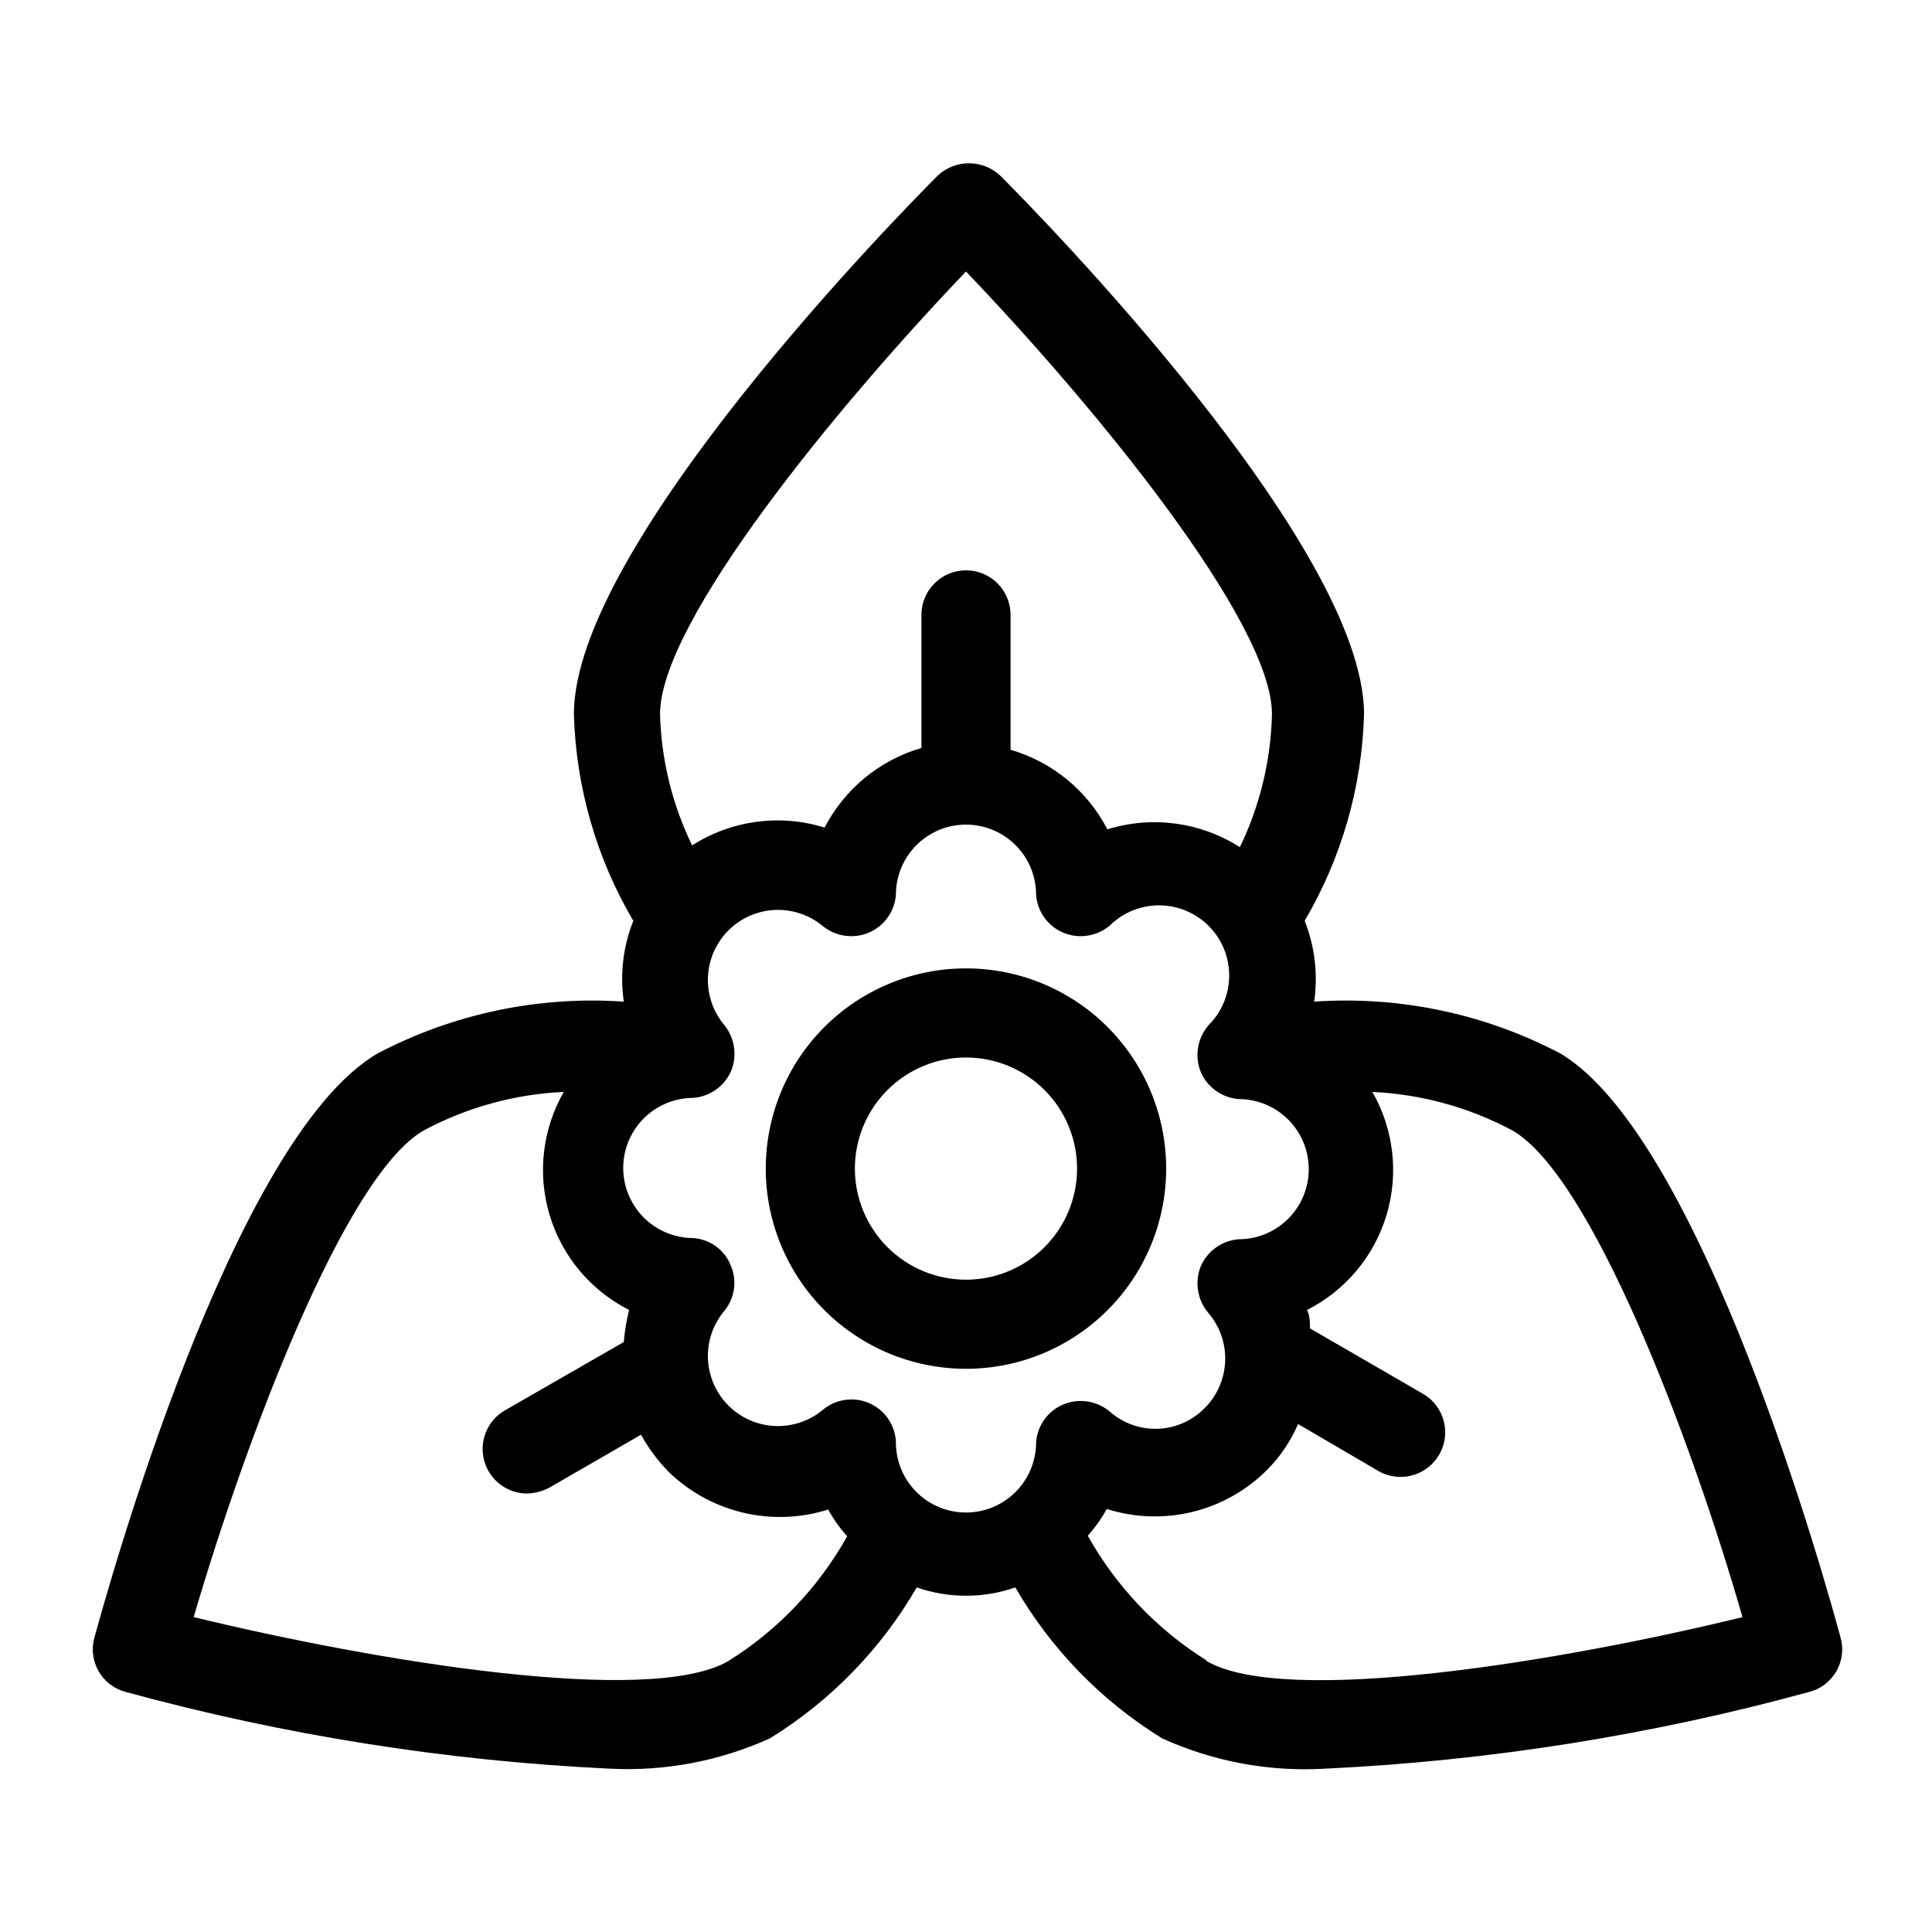 <?xml version="1.0" encoding="UTF-8"?>
<!-- The Best Svg Icon site in the world: iconSvg.co, Visit us! https://iconsvg.co -->
<svg fill="#000000" width="800px" height="800px" version="1.1" viewBox="144 144 512 512" xmlns="http://www.w3.org/2000/svg">
 <g>
  <path d="m453.05 453.69c0-14.074-5.59-27.57-15.539-37.52s-23.445-15.539-37.516-15.539c-14.074 0-27.57 5.59-37.52 15.539s-15.539 23.445-15.539 37.52c0 14.07 5.59 27.566 15.539 37.516s23.445 15.539 37.52 15.539c14.07 0 27.566-5.59 37.516-15.539s15.539-23.445 15.539-37.516zm-53.055 29.441c-7.809 0-15.297-3.106-20.82-8.625-5.519-5.519-8.621-13.012-8.621-20.816 0-7.809 3.102-15.297 8.621-20.82 5.523-5.519 13.012-8.621 20.82-8.621s15.297 3.102 20.816 8.621c5.523 5.523 8.625 13.012 8.625 20.82 0 7.805-3.102 15.297-8.625 20.816-5.519 5.519-13.008 8.625-20.816 8.625z"/>
  <path d="m557.44 423.14c-20.039-10.512-42.602-15.254-65.18-13.695 1.059-7.234 0.191-14.621-2.519-21.414 9.793-16.637 15.207-35.488 15.746-54.789 0-44.715-86.434-132.72-96.355-142.64-4.676-4.438-12.012-4.438-16.688 0-9.918 9.918-96.355 97.93-96.355 142.64 0.539 19.301 5.953 38.152 15.746 54.789-2.707 6.793-3.578 14.18-2.519 21.414-22.574-1.559-45.141 3.184-65.18 13.695-38.574 22.355-71.477 141.7-75.098 154.77-0.863 3.027-0.465 6.277 1.109 9.008 1.57 2.727 4.18 4.703 7.234 5.477 41.793 11.43 84.719 18.242 128 20.309 14.664 0.789 29.297-1.965 42.668-8.027 16.07-9.91 29.434-23.648 38.887-39.992 8.465 2.941 17.672 2.941 26.137 0 9.457 16.344 22.816 30.082 38.887 39.992 13.613 6.188 28.531 8.945 43.453 8.027 43.281-2.066 86.203-8.879 128-20.309 3.055-0.773 5.664-2.75 7.234-5.477 1.574-2.731 1.973-5.981 1.109-9.008-3.621-13.383-36.523-132.41-74.312-154.77zm-157.44-207.19c34.32 35.895 81.082 92.891 81.082 117.29-0.273 12.23-3.176 24.258-8.504 35.27-10.434-6.672-23.281-8.398-35.109-4.723-5.309-10.246-14.582-17.871-25.664-21.098v-35.738c0-6.523-5.285-11.809-11.805-11.809-6.523 0-11.809 5.285-11.809 11.809v35.266c-11.082 3.227-20.355 10.852-25.664 21.098-11.828-3.676-24.672-1.949-35.109 4.723-5.281-10.859-8.18-22.723-8.5-34.797 0-24.402 46.758-81.395 81.082-117.29zm-62.977 368.25c-20.941 12.121-93.676 0-141.7-11.652 13.855-47.23 39.988-116.82 60.93-128.95l-0.004 0.004c11.469-6.141 24.164-9.637 37.156-10.234-5.672 9.895-7.031 21.688-3.758 32.613 3.273 10.926 10.895 20.027 21.078 25.168-0.703 2.793-1.176 5.633-1.418 8.504l-31.488 18.105c-4.648 2.676-6.91 8.148-5.504 13.324 1.402 5.18 6.121 8.758 11.488 8.715 2.035-0.078 4.027-0.617 5.824-1.574l24.246-14.012c1.934 3.496 4.312 6.727 7.086 9.605 5.484 5.41 12.34 9.223 19.832 11.023 7.488 1.805 15.328 1.531 22.676-0.793 1.406 2.547 3.098 4.922 5.039 7.086-7.539 13.5-18.371 24.875-31.488 33.062zm44.398-58.254c-0.281-4.481-3.078-8.418-7.219-10.156-4.144-1.734-8.914-0.973-12.305 1.973-4.801 3.902-11.227 5.16-17.141 3.356-5.918-1.805-10.547-6.434-12.352-12.352-1.805-5.914-0.547-12.344 3.356-17.141 2.941-3.387 3.68-8.164 1.891-12.281-1.633-4.125-5.492-6.945-9.918-7.242-6.637 0-12.77-3.539-16.09-9.289-3.32-5.746-3.32-12.828 0-18.578 3.32-5.746 9.453-9.289 16.09-9.289 4.445-0.348 8.328-3.137 10.074-7.242 1.633-4.156 0.848-8.875-2.047-12.281-3.902-4.797-5.16-11.223-3.356-17.141 1.805-5.914 6.434-10.547 12.352-12.352 5.914-1.801 12.34-0.543 17.141 3.359 3.418 2.871 8.156 3.602 12.281 1.891 4.125-1.719 6.93-5.621 7.242-10.078 0-6.637 3.539-12.77 9.289-16.09 5.746-3.316 12.828-3.316 18.578 0 5.746 3.32 9.289 9.453 9.289 16.09 0.312 4.457 3.113 8.359 7.242 10.078 4.125 1.711 8.859 0.98 12.277-1.891 4.727-4.668 11.582-6.461 17.988-4.703 6.406 1.758 11.387 6.797 13.066 13.223 1.684 6.426-0.191 13.262-4.918 17.93-2.894 3.402-3.68 8.121-2.047 12.281 1.746 4.102 5.629 6.894 10.078 7.242 6.637 0 12.77 3.539 16.086 9.289 3.32 5.746 3.32 12.828 0 18.578-3.316 5.746-9.449 9.289-16.086 9.289-4.449 0.348-8.332 3.137-10.078 7.242-1.633 4.156-0.848 8.875 2.047 12.281 3.039 3.547 4.629 8.109 4.453 12.777-0.176 4.668-2.102 9.102-5.398 12.41-3.273 3.367-7.715 5.34-12.406 5.516-4.691 0.176-9.27-1.461-12.785-4.57-3.418-2.871-8.152-3.602-12.277-1.887-4.129 1.715-6.93 5.617-7.242 10.074 0 6.637-3.543 12.77-9.289 16.09-5.75 3.316-12.832 3.316-18.578 0-5.75-3.32-9.289-9.453-9.289-16.09zm82.34 58.094v0.004c-13.117-8.188-23.949-19.562-31.488-33.062 1.941-2.164 3.633-4.539 5.039-7.086 7.356 2.34 15.215 2.606 22.711 0.773 7.5-1.832 14.348-5.695 19.797-11.164 3.465-3.492 6.242-7.606 8.188-12.121l21.254 12.438c1.82 1.047 3.883 1.59 5.984 1.574 5.332-0.031 9.988-3.633 11.352-8.793 1.359-5.156-0.902-10.59-5.527-13.25l-29.914-17.316c0-1.574 0-3.305-0.789-4.879l0.004-0.004c10.18-5.141 17.801-14.242 21.074-25.168 3.277-10.926 1.918-22.719-3.758-32.613 12.992 0.598 25.688 4.094 37.156 10.234 20.941 12.121 47.23 81.238 60.93 128.95-48.336 11.805-121.07 23.773-142.01 11.648z"/>
 </g>
</svg>